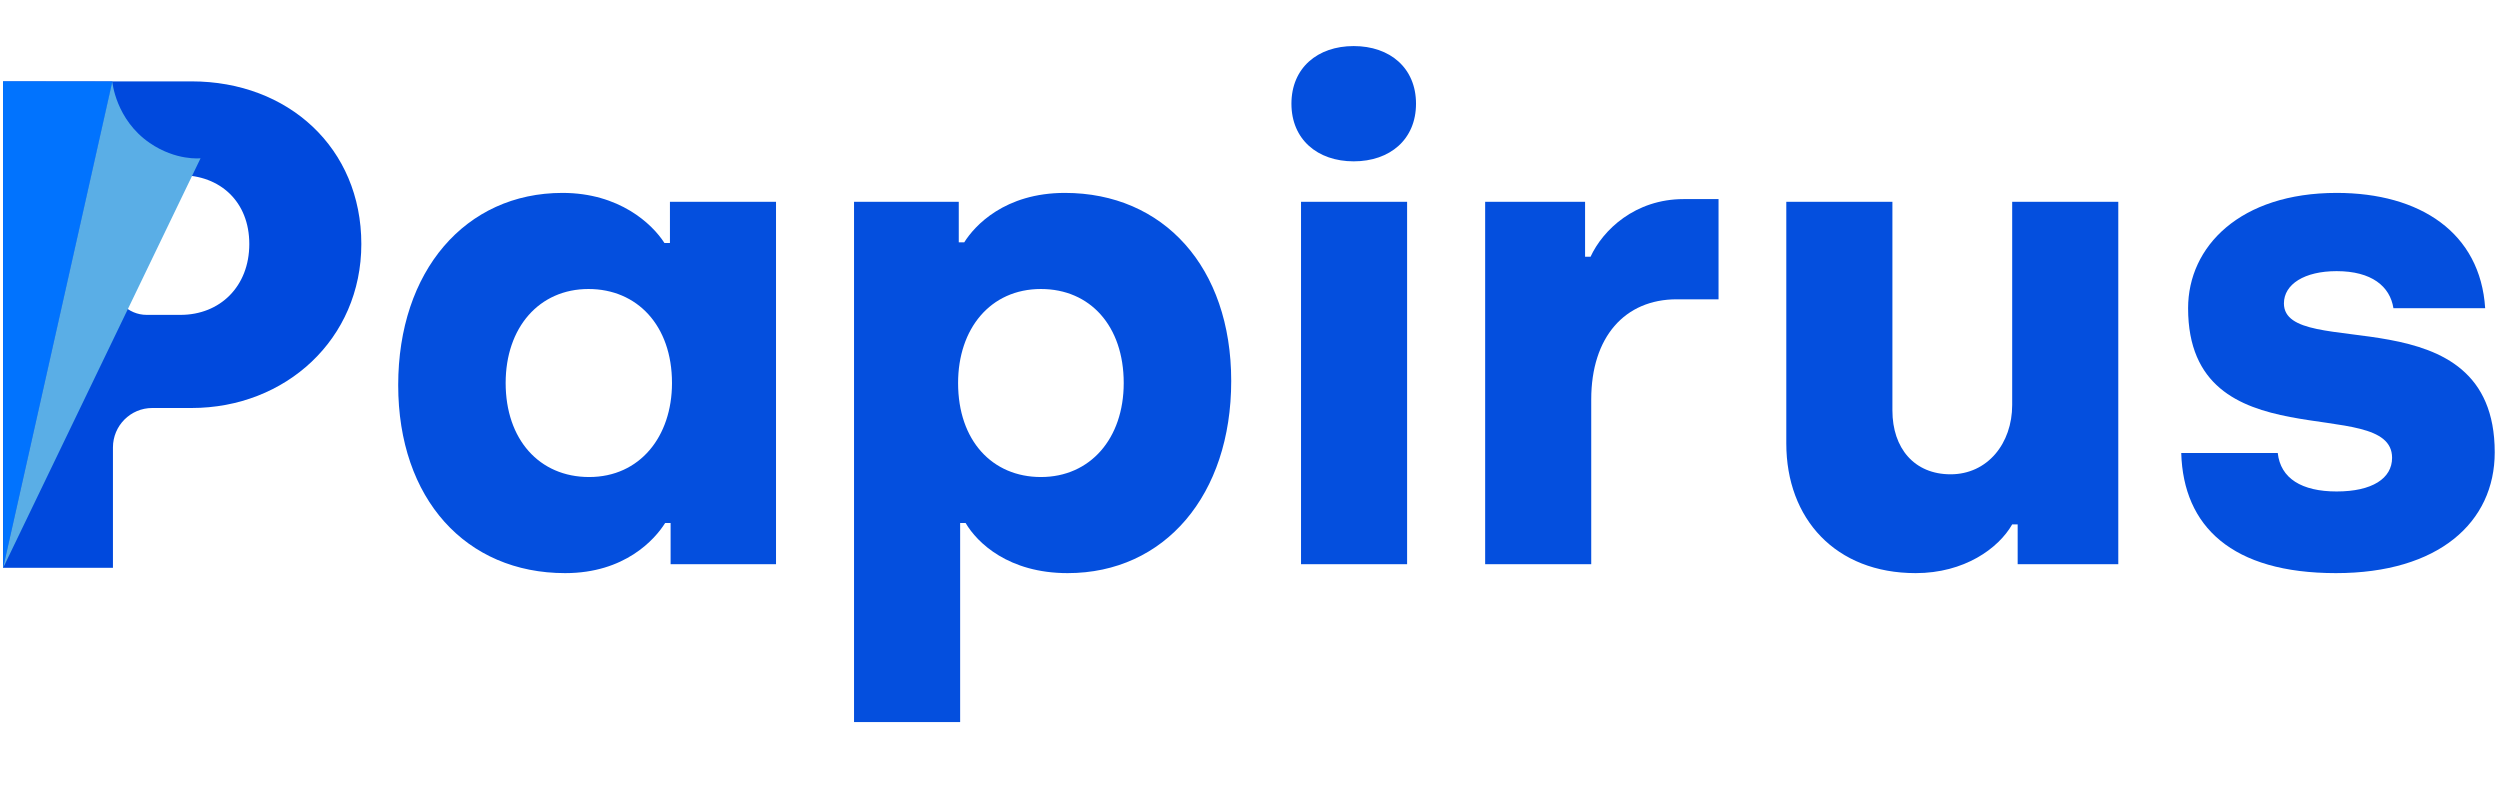 <svg xmlns="http://www.w3.org/2000/svg" xmlns:xlink="http://www.w3.org/1999/xlink" width="276pt" height="88pt" viewBox="0 0 276 88"><g id="surface1"><path style=" stroke:none;fill-rule:nonzero;fill:rgb(0%,28.627%,86.667%);fill-opacity:1;" d="M 19.922 34.762 C 24.297 34.762 27.523 31.617 27.523 26.938 C 27.523 22.258 24.297 19.34 19.922 19.34 L 12.469 19.34 L 12.469 31.027 C 12.469 33.09 14.137 34.762 16.195 34.762 Z M 0.332 8.984 L 21.148 8.984 C 31.828 8.984 39.891 16.348 39.891 26.938 C 39.891 37.449 31.52 45.043 21.148 45.043 L 16.809 45.043 C 14.41 45.043 12.469 46.992 12.469 49.395 L 12.469 62.688 L 0.332 62.688 Z M 0.332 8.984 "></path><path style=" stroke:none;fill-rule:nonzero;fill:rgb(0.392%,45.098%,99.608%);fill-opacity:1;" d="M 0.34 8.984 L 12.414 9 L 0.348 62.684 "></path><path style=" stroke:none;fill-rule:nonzero;fill:rgb(35.294%,68.235%,90.196%);fill-opacity:1;" d="M 12.398 9.012 C 12.398 9.012 12.762 13.203 16.539 15.789 C 19.441 17.777 22.141 17.473 22.141 17.473 L 0.348 62.688 Z M 12.398 9.012 "></path><path style=" stroke:none;fill-rule:nonzero;fill:rgb(1.569%,30.98%,87.059%);fill-opacity:1;" d="M 74.188 42.285 C 74.188 35.922 70.332 31.906 64.969 31.906 C 59.527 31.906 55.824 36.148 55.824 42.285 C 55.824 48.5 59.527 52.664 65.043 52.664 C 70.637 52.664 74.188 48.195 74.188 42.285 M 43.961 42.512 C 43.961 29.934 51.367 21.297 62.098 21.297 C 68.367 21.297 71.996 24.707 73.355 26.828 L 73.961 26.828 L 73.961 22.281 L 85.672 22.281 L 85.672 62.289 L 74.035 62.289 L 74.035 57.742 L 73.43 57.742 C 72.297 59.559 68.973 63.273 62.398 63.273 C 51.441 63.273 43.961 55.09 43.961 42.512 "></path><path style=" stroke:none;fill-rule:nonzero;fill:rgb(1.569%,30.98%,87.059%);fill-opacity:1;" d="M 124.059 42.285 C 124.059 35.996 120.355 31.906 114.918 31.906 C 109.324 31.906 105.773 36.301 105.773 42.285 C 105.773 48.648 109.551 52.664 114.918 52.664 C 120.355 52.664 124.059 48.422 124.059 42.285 M 94.285 22.281 L 105.848 22.281 L 105.848 26.754 L 106.453 26.754 C 107.586 24.934 110.91 21.297 117.562 21.297 C 128.441 21.297 135.926 29.48 135.926 42.059 C 135.926 54.637 128.594 63.273 117.863 63.273 C 111.363 63.273 107.891 59.938 106.605 57.742 L 106 57.742 L 106 79.715 L 94.285 79.715 Z M 94.285 22.281 "></path><path style=" stroke:none;fill-rule:nonzero;fill:rgb(1.569%,30.98%,87.059%);fill-opacity:1;" d="M 143.633 22.281 L 155.344 22.281 L 155.344 62.289 L 143.633 62.289 Z M 142.574 11.449 C 142.574 7.508 145.445 5.086 149.449 5.086 C 153.457 5.086 156.328 7.508 156.328 11.449 C 156.328 15.387 153.457 17.812 149.449 17.812 C 145.445 17.812 142.574 15.387 142.574 11.449 "></path><path style=" stroke:none;fill-rule:nonzero;fill:rgb(1.569%,30.98%,87.059%);fill-opacity:1;" d="M 163.961 22.281 L 174.992 22.281 L 174.992 28.344 L 175.598 28.344 C 176.957 25.391 180.508 21.98 185.875 21.98 L 189.727 21.98 L 189.727 33.043 L 185.117 33.043 C 179.375 33.043 175.672 37.207 175.672 44.105 L 175.672 62.289 L 163.961 62.289 Z M 163.961 22.281 "></path><path style=" stroke:none;fill-rule:nonzero;fill:rgb(1.569%,30.98%,87.059%);fill-opacity:1;" d="M 197.207 48.953 L 197.207 22.281 L 208.922 22.281 L 208.922 45.316 C 208.922 49.484 211.34 52.363 215.344 52.363 C 219.426 52.363 222.145 48.953 222.145 44.711 L 222.145 22.281 L 233.859 22.281 L 233.859 62.289 L 222.75 62.289 L 222.75 57.895 L 222.145 57.895 C 220.633 60.547 216.855 63.273 211.492 63.273 C 202.648 63.273 197.207 57.285 197.207 48.953 "></path><path style=" stroke:none;fill-rule:nonzero;fill:rgb(1.569%,30.98%,87.059%);fill-opacity:1;" d="M 240.809 50.012 L 251.465 50.012 C 251.766 52.816 254.109 54.258 257.965 54.258 C 261.895 54.258 264.086 52.816 264.086 50.543 C 264.086 43.348 241.566 51.227 241.566 34.027 C 241.566 27.207 247.309 21.297 257.965 21.297 C 267.184 21.297 273.832 25.691 274.363 34.027 L 264.234 34.027 C 263.859 31.602 261.816 29.934 257.965 29.934 C 254.414 29.934 252.145 31.375 252.145 33.496 C 252.145 40.012 275.418 32.207 275.418 49.938 C 275.418 57.664 269.223 63.273 257.887 63.273 C 246.402 63.273 241.039 58.121 240.809 50.012 "></path></g></svg>